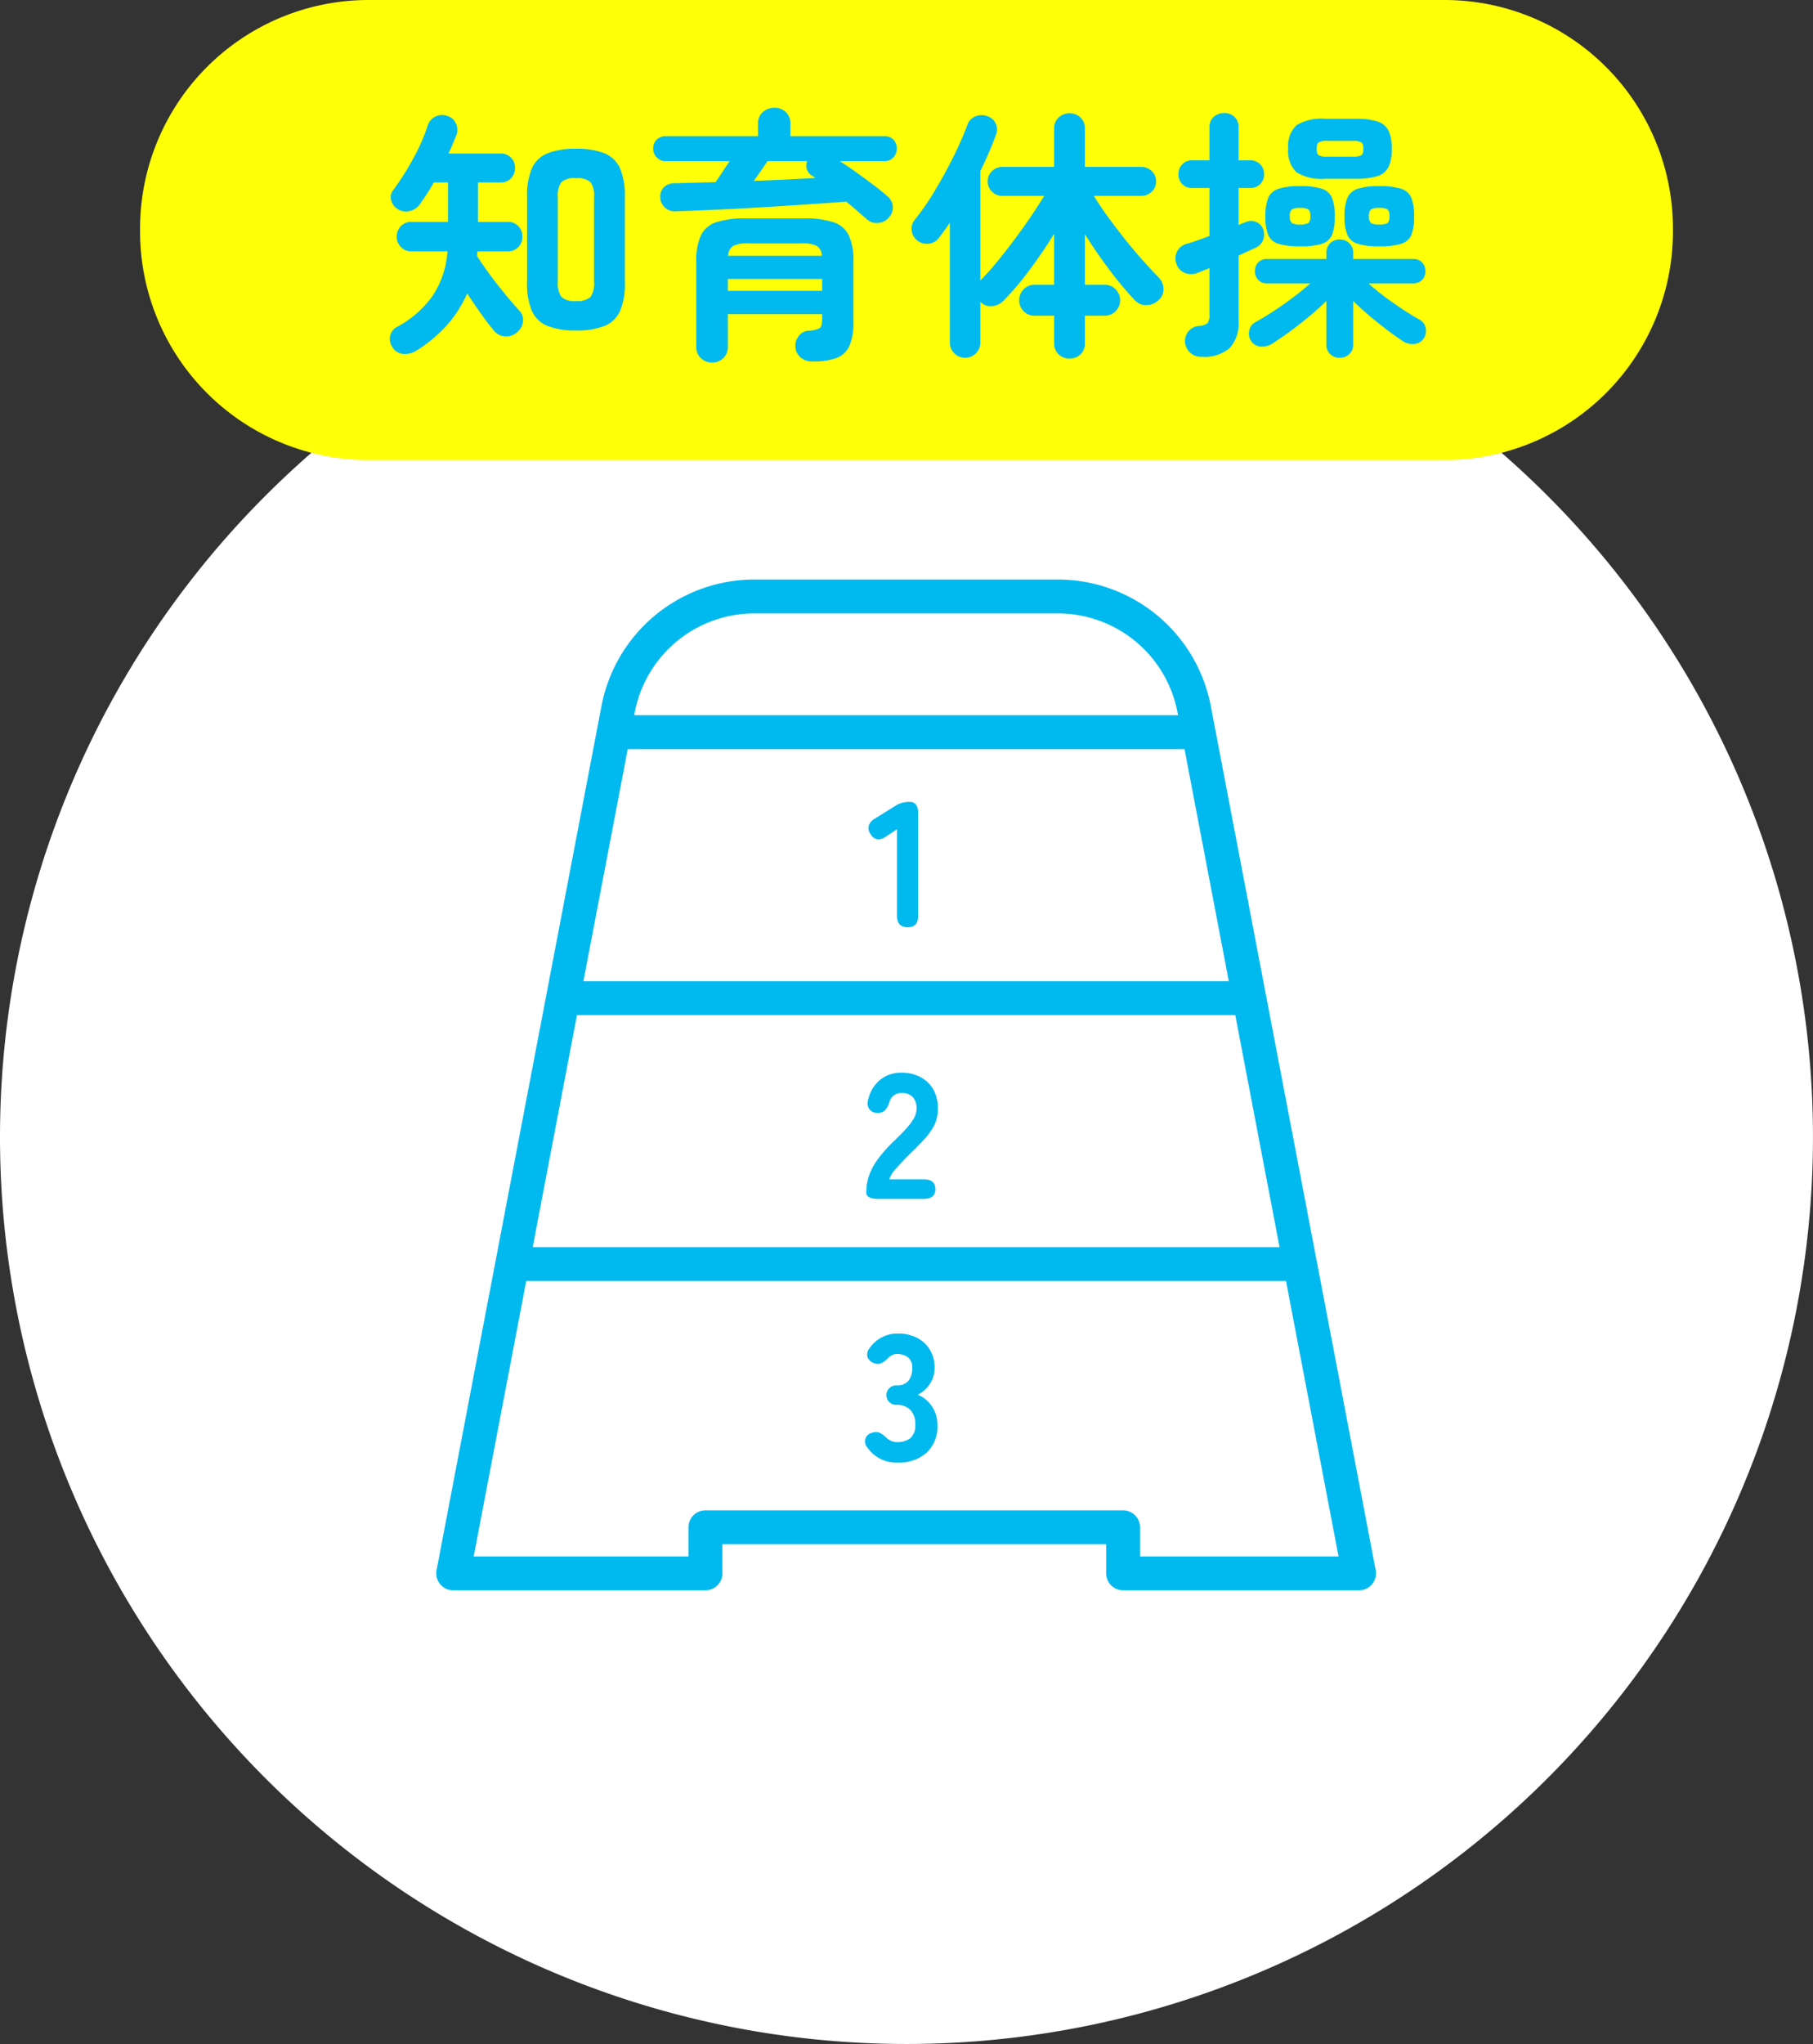 <svg xmlns="http://www.w3.org/2000/svg" width="138.002" height="155.502" viewBox="0 0 138.002 155.502">
  <rect x="0" y="0" width="138.002" height="155.502" fill="#333333" stroke="none"/>
  <g id="グループ_1639" data-name="グループ 1639" transform="translate(49.001 -17304.77)">
    <g id="グループ_1637" data-name="グループ 1637" transform="translate(-49.001 17322.27)">
      <path id="パス_17573" data-name="パス 17573" d="M69,0A69,69,0,1,1,0,69,69,69,0,0,1,69,0Z" transform="translate(0 0)" fill="#fff"/>
      <g id="グループ_1621" data-name="グループ 1621" transform="translate(33.209 26.588)">
        <path id="パス_17568" data-name="パス 17568" d="M3296.907,1599.23l-4.493-23.534-3.863-20.231-3.863-20.231-.334-1.748a11.855,11.855,0,0,0-11.632-9.622h-23.115a11.855,11.855,0,0,0-11.633,9.622l-.333,1.748-3.863,20.231-3.863,20.231-4.493,23.534a1.289,1.289,0,0,0,1.266,1.531h19.2a1.289,1.289,0,0,0,1.289-1.289v-2.22h29.214v2.22a1.289,1.289,0,0,0,1.289,1.289h17.96a1.289,1.289,0,0,0,1.266-1.531Zm-56.4-65.262a9.274,9.274,0,0,1,9.1-7.527h23.115a9.275,9.275,0,0,1,9.1,7.527l.041.217h-41.4Zm-.534,2.8h42.382l3.37,17.653H3236.6Zm-3.863,20.231h50.107l3.371,17.653h-56.848Zm42.858,41.188v-2.221a1.289,1.289,0,0,0-1.289-1.289h-31.792a1.289,1.289,0,0,0-1.289,1.289v2.221h-16.351l4-20.957h57.833l4,20.957Z" transform="translate(-3225.4 -1523.863)" fill="#00b9ef"/>
        <path id="パス_17569" data-name="パス 17569" d="M3402.135,1613.122a2.31,2.31,0,0,0-.585.068,1.848,1.848,0,0,0-.531.245l-1.551.966a.924.924,0,0,0-.456.524.772.772,0,0,0,.129.646q.422.694,1.184.191l.83-.558v6.558q0,.9.816.9t.8-.9v-7.742Q3402.774,1613.122,3402.135,1613.122Z" transform="translate(-3366.09 -1596.207)" fill="#00b9ef"/>
        <path id="パス_17570" data-name="パス 17570" d="M3402.2,1722.167a3,3,0,0,0-1.422-.333,2.531,2.531,0,0,0-1.646.551,2.708,2.708,0,0,0-.912,1.558.774.774,0,0,0,.123.7.749.749,0,0,0,.6.252.736.736,0,0,0,.585-.218,1.821,1.821,0,0,0,.326-.626.9.9,0,0,1,.925-.667,1.11,1.11,0,0,1,.851.313,1.312,1.312,0,0,1,.279.952,1.563,1.563,0,0,1-.245.728,4.659,4.659,0,0,1-.6.782q-.367.395-.776.789a10.9,10.9,0,0,0-1.313,1.456,4.756,4.756,0,0,0-.687,1.286,4.005,4.005,0,0,0-.2,1.258q0,.49.9.49h3.456q.9,0,.9-.749t-.9-.735h-2.613a2.3,2.3,0,0,1,.537-.844q.456-.517,1.041-1.1.612-.585,1.082-1.1a4.928,4.928,0,0,0,.748-1.041,2.628,2.628,0,0,0,.292-1.184,2.928,2.928,0,0,0-.333-1.558A2.426,2.426,0,0,0,3402.2,1722.167Z" transform="translate(-3365.355 -1684.317)" fill="#00b9ef"/>
        <path id="パス_17571" data-name="パス 17571" d="M3401.62,1831.212a2.228,2.228,0,0,0,.925-.81,2.193,2.193,0,0,0,.367-1.245,2.575,2.575,0,0,0-.354-1.36,2.437,2.437,0,0,0-.979-.912,3.132,3.132,0,0,0-1.469-.327,2.561,2.561,0,0,0-2.136,1.1.73.73,0,0,0-.17.673.754.754,0,0,0,.442.456.745.745,0,0,0,.619.027,1.983,1.983,0,0,0,.537-.422,1.335,1.335,0,0,1,.3-.2.809.809,0,0,1,.367-.082,1.385,1.385,0,0,1,.789.238.983.983,0,0,1,.354.878,1.465,1.465,0,0,1-.279.911,1.081,1.081,0,0,1-.919.367.742.742,0,1,0,0,1.483,1.363,1.363,0,0,1,1.068.4,1.537,1.537,0,0,1,.361,1.068,1.291,1.291,0,0,1-.374,1.061,1.555,1.555,0,0,1-1,.3,1.078,1.078,0,0,1-.442-.082,1.439,1.439,0,0,1-.333-.2,2.3,2.3,0,0,0-.531-.415.8.8,0,0,0-.626-.007.676.676,0,0,0-.34,1.116,2.653,2.653,0,0,0,2.313,1.143,3.093,3.093,0,0,0,2.211-.762,2.721,2.721,0,0,0,.81-2.082,2.5,2.5,0,0,0-.422-1.428A2.293,2.293,0,0,0,3401.62,1831.212Z" transform="translate(-3364.983 -1769.195)" fill="#00b9ef"/>
      </g>
    </g>
    <g id="グループ_1638" data-name="グループ 1638" transform="translate(-38.339 17304.77)">
      <g id="グループ_1363" data-name="グループ 1363" transform="translate(0 0)">
        <path id="パス_16573" data-name="パス 16573" d="M17.286,0H99.393a17.394,17.394,0,0,1,17.286,17.5A17.394,17.394,0,0,1,99.393,35H17.286A17.394,17.394,0,0,1,0,17.5,17.394,17.394,0,0,1,17.286,0Z" fill="#ffff08"/>
        <path id="パス_17616" data-name="パス 17616" d="M-25.16-.36a5.642,5.642,0,0,1-2.18-.35,2.19,2.19,0,0,1-1.18-1.15A5.29,5.29,0,0,1-28.88-4v-6.54a5.29,5.29,0,0,1,.36-2.14,2.19,2.19,0,0,1,1.18-1.15,5.642,5.642,0,0,1,2.18-.35,5.628,5.628,0,0,1,2.19.35,2.194,2.194,0,0,1,1.17,1.15,5.29,5.29,0,0,1,.36,2.14v6.56a5.216,5.216,0,0,1-.36,2.13A2.2,2.2,0,0,1-22.97-.71,5.628,5.628,0,0,1-25.16-.36ZM-37.38,1.22a1.5,1.5,0,0,1-.96.2,1.035,1.035,0,0,1-.8-.52A1.114,1.114,0,0,1-39.3.04a1.013,1.013,0,0,1,.54-.68,7.915,7.915,0,0,0,2.64-2.28,6.936,6.936,0,0,0,1.18-3.46h-2.74a1.06,1.06,0,0,1-.81-.33,1.114,1.114,0,0,1-.31-.79,1.114,1.114,0,0,1,.31-.79,1.06,1.06,0,0,1,.81-.33h2.78v-3h-1.08q-.26.46-.54.89t-.54.79a1.306,1.306,0,0,1-.76.5,1.137,1.137,0,0,1-.92-.16,1.067,1.067,0,0,1-.48-.65.834.834,0,0,1,.14-.77,21.106,21.106,0,0,0,1.53-2.41,14.228,14.228,0,0,0,1.11-2.53,1.135,1.135,0,0,1,.58-.67,1.136,1.136,0,0,1,.9-.05,1.025,1.025,0,0,1,.66.57,1.144,1.144,0,0,1,.04.89q-.14.34-.29.7t-.31.7h3.96a1.045,1.045,0,0,1,.8.32,1.1,1.1,0,0,1,.3.78,1.1,1.1,0,0,1-.3.78,1.045,1.045,0,0,1-.8.32h-1.72v3h2.26a1.053,1.053,0,0,1,.82.33,1.134,1.134,0,0,1,.3.79,1.134,1.134,0,0,1-.3.79,1.053,1.053,0,0,1-.82.33h-2.3a1.544,1.544,0,0,1-.01.17,1.287,1.287,0,0,1-.03.17q.4.64.97,1.41t1.17,1.5q.6.73,1.06,1.23a1.035,1.035,0,0,1,.31.85,1.237,1.237,0,0,1-.43.81,1.223,1.223,0,0,1-.92.33,1.175,1.175,0,0,1-.86-.43q-.44-.52-.98-1.28t-1.06-1.56A8.987,8.987,0,0,1-35.04-.7,10.653,10.653,0,0,1-37.38,1.22ZM-25.16-2.6a1.471,1.471,0,0,0,1.11-.31,1.843,1.843,0,0,0,.27-1.17v-6.38a1.838,1.838,0,0,0-.27-1.18,1.5,1.5,0,0,0-1.11-.3,1.5,1.5,0,0,0-1.12.3,1.893,1.893,0,0,0-.26,1.18V-4.1a1.947,1.947,0,0,0,.26,1.18A1.437,1.437,0,0,0-25.16-2.6ZM-14.8,2.08a1.194,1.194,0,0,1-.85-.33A1.14,1.14,0,0,1-16,.88V-5.6a4.59,4.59,0,0,1,.35-1.99,1.973,1.973,0,0,1,1.16-1,6.763,6.763,0,0,1,2.21-.29h4.52a6.763,6.763,0,0,1,2.21.29,1.973,1.973,0,0,1,1.16,1A4.59,4.59,0,0,1-4.04-5.6v4.58A4.492,4.492,0,0,1-4.34.8a1.747,1.747,0,0,1-.97.93A5.023,5.023,0,0,1-7.14,2a1.351,1.351,0,0,1-.93-.31A1.182,1.182,0,0,1-8.46.86,1.18,1.18,0,0,1-8.2.06a.994.994,0,0,1,.72-.4,1.98,1.98,0,0,0,.88-.2q.18-.14.18-.66v-.4H-13.6V.88a1.14,1.14,0,0,1-.35.87A1.194,1.194,0,0,1-14.8,2.08ZM-3.02-8.82l-.71-.62q-.39-.34-.85-.72-1.06.08-2.38.17t-2.76.18q-1.44.09-2.87.17t-2.71.13l-2.26.09a1.122,1.122,0,0,1-.82-.28,1.054,1.054,0,0,1-.36-.78.993.993,0,0,1,.28-.78,1.136,1.136,0,0,1,.84-.3l1.46-.04,1.62-.04q.26-.36.54-.79t.54-.81h-4.86a.893.893,0,0,1-.7-.29.974.974,0,0,1-.26-.67.928.928,0,0,1,.26-.67.927.927,0,0,1,.7-.27h7.02v-.94a1.126,1.126,0,0,1,.37-.9,1.288,1.288,0,0,1,.87-.32,1.241,1.241,0,0,1,.87.32,1.158,1.158,0,0,1,.35.9v.94H-1.7a.92.92,0,0,1,.71.27.949.949,0,0,1,.25.67,1,1,0,0,1-.25.67.887.887,0,0,1-.71.29H-5.08q.66.42,1.34.91t1.29.95q.61.46,1.01.82a1.129,1.129,0,0,1,.4.76,1.115,1.115,0,0,1-.3.84,1.151,1.151,0,0,1-.82.42A1.109,1.109,0,0,1-3.02-8.82ZM-13.6-3.38h7.18v-.9H-13.6Zm.02-2.66h7.14a.923.923,0,0,0-.38-.75,2.356,2.356,0,0,0-1.12-.19h-4.14a2.356,2.356,0,0,0-1.12.19A.923.923,0,0,0-13.58-6.04Zm1.96-5.7q1.24-.04,2.45-.1t2.25-.12a.722.722,0,0,1-.14-.09.375.375,0,0,0-.12-.07.978.978,0,0,1-.41-.52.887.887,0,0,1,.03-.6h-3.02q-.2.3-.48.7ZM12.42,1.78a1.179,1.179,0,0,1-.84-.32,1.1,1.1,0,0,1-.34-.84v-2.1H9.76a1.141,1.141,0,0,1-.84-.34,1.141,1.141,0,0,1-.34-.84,1.151,1.151,0,0,1,.34-.83,1.125,1.125,0,0,1,.84-.35h1.48V-7.72q-.86,1.4-1.89,2.78A21.361,21.361,0,0,1,7.38-2.62a1.386,1.386,0,0,1-.87.41,1.061,1.061,0,0,1-.89-.33V.56a1.118,1.118,0,0,1-.34.82,1.159,1.159,0,0,1-1.64,0A1.118,1.118,0,0,1,3.3.56V-8.56q-.2.3-.41.59t-.43.57a1.077,1.077,0,0,1-.77.44A1.151,1.151,0,0,1,.8-7.22a1.1,1.1,0,0,1-.4-.73,1.027,1.027,0,0,1,.2-.79,19.475,19.475,0,0,0,1.55-2.24q.77-1.28,1.42-2.59a24.914,24.914,0,0,0,1.05-2.39,1.123,1.123,0,0,1,.63-.69,1.293,1.293,0,0,1,.91-.01,1.077,1.077,0,0,1,.63.55,1.11,1.11,0,0,1,.01.89q-.24.66-.54,1.35t-.64,1.39v8.32q.58-.58,1.24-1.38T8.2-7.25q.68-.91,1.27-1.78t1.01-1.57H7.28a1.071,1.071,0,0,1-.77-.32,1.045,1.045,0,0,1-.33-.78,1.045,1.045,0,0,1,.33-.78,1.071,1.071,0,0,1,.77-.32h3.96v-2.92a1.1,1.1,0,0,1,.34-.84,1.179,1.179,0,0,1,.84-.32,1.154,1.154,0,0,1,.82.32,1.1,1.1,0,0,1,.34.84v2.92h4.3a1.1,1.1,0,0,1,.79.32,1.045,1.045,0,0,1,.33.78,1.045,1.045,0,0,1-.33.78,1.1,1.1,0,0,1-.79.32H14.26q.42.7,1.03,1.54t1.29,1.7q.68.86,1.37,1.63T19.2-4.38a1.214,1.214,0,0,1,.36.84,1.114,1.114,0,0,1-.38.88,1.315,1.315,0,0,1-.91.37,1.145,1.145,0,0,1-.89-.37,25.35,25.35,0,0,1-1.94-2.32q-1.02-1.36-1.86-2.7v3.84h1.5a1.134,1.134,0,0,1,.83.35,1.134,1.134,0,0,1,.35.83,1.125,1.125,0,0,1-.35.84,1.151,1.151,0,0,1-.83.34h-1.5V.62a1.1,1.1,0,0,1-.34.84A1.154,1.154,0,0,1,12.42,1.78Zm20.56-.06a1.009,1.009,0,0,1-.73-.28A.982.982,0,0,1,31.96.7V-2.6A24.326,24.326,0,0,1,30-.9,26.5,26.5,0,0,1,27.84.64a1.4,1.4,0,0,1-.87.23.939.939,0,0,1-.75-.45.99.99,0,0,1-.13-.77.892.892,0,0,1,.45-.63q.66-.36,1.42-.86t1.49-1.05q.73-.55,1.29-1.05h-3.3a.869.869,0,0,1-.67-.27.923.923,0,0,1-.25-.65.949.949,0,0,1,.25-.67.869.869,0,0,1,.67-.27h4.52v-.44A1.007,1.007,0,0,1,32.25-7a1.009,1.009,0,0,1,.73-.28A1.018,1.018,0,0,1,33.7-7a.989.989,0,0,1,.3.76v.44h4.56a.894.894,0,0,1,.69.27.949.949,0,0,1,.25.67.923.923,0,0,1-.25.65.894.894,0,0,1-.69.27h-3.4a19.5,19.5,0,0,0,1.91,1.5q1.09.76,2.01,1.28a.868.868,0,0,1,.44.64.992.992,0,0,1-.16.78.959.959,0,0,1-.74.41,1.377,1.377,0,0,1-.86-.23q-.9-.6-1.92-1.42T34-2.6V.7a.965.965,0,0,1-.3.74A1.018,1.018,0,0,1,32.98,1.72ZM22.46,1.64a1.2,1.2,0,0,1-.89-.33A1.219,1.219,0,0,1,21.2.54a1.194,1.194,0,0,1,.25-.82,1.177,1.177,0,0,1,.77-.42,1.17,1.17,0,0,0,.7-.22,1.07,1.07,0,0,0,.14-.66V-5.1q-.26.1-.51.2l-.45.18a1.288,1.288,0,0,1-.92-.02,1.089,1.089,0,0,1-.64-.72,1.135,1.135,0,0,1,.06-.91,1.1,1.1,0,0,1,.7-.57q.36-.1.81-.26l.95-.34V-11.2H21.74a.989.989,0,0,1-.76-.3,1.044,1.044,0,0,1-.28-.74,1.079,1.079,0,0,1,.28-.75.973.973,0,0,1,.76-.31h1.32v-2.5a1.022,1.022,0,0,1,.33-.81,1.156,1.156,0,0,1,.79-.29,1.12,1.12,0,0,1,.78.29,1.037,1.037,0,0,1,.32.81v2.5h.88a1,1,0,0,1,.77.31,1.058,1.058,0,0,1,.29.75,1.024,1.024,0,0,1-.29.74,1.022,1.022,0,0,1-.77.3h-.88v2.82a4.66,4.66,0,0,1,.6-.24.894.894,0,0,1,.76.02.9.9,0,0,1,.52.58,1.1,1.1,0,0,1-.66,1.4l-.57.26q-.31.14-.65.3V-1.1A2.821,2.821,0,0,1,24.61.97,2.946,2.946,0,0,1,22.46,1.64ZM31.88-11.9a3.606,3.606,0,0,1-2.2-.5,2.177,2.177,0,0,1-.62-1.78,2.173,2.173,0,0,1,.62-1.79,3.664,3.664,0,0,1,2.2-.49H34.2a5.193,5.193,0,0,1,1.67.21,1.386,1.386,0,0,1,.83.71,3.188,3.188,0,0,1,.24,1.36,3.188,3.188,0,0,1-.24,1.36,1.386,1.386,0,0,1-.83.71,5.193,5.193,0,0,1-1.67.21Zm4.1,5.14a5.408,5.408,0,0,1-1.63-.19,1.248,1.248,0,0,1-.79-.68,3.559,3.559,0,0,1-.22-1.41,3.572,3.572,0,0,1,.22-1.4,1.276,1.276,0,0,1,.79-.7,5.153,5.153,0,0,1,1.63-.2,5.32,5.32,0,0,1,1.67.2,1.241,1.241,0,0,1,.78.7,3.725,3.725,0,0,1,.21,1.4,3.712,3.712,0,0,1-.21,1.41,1.214,1.214,0,0,1-.78.68A5.584,5.584,0,0,1,35.98-6.76Zm-6.02,0a5.512,5.512,0,0,1-1.64-.19,1.216,1.216,0,0,1-.79-.68,3.712,3.712,0,0,1-.21-1.41,3.725,3.725,0,0,1,.21-1.4,1.243,1.243,0,0,1,.79-.7,5.252,5.252,0,0,1,1.64-.2,5.222,5.222,0,0,1,1.66.2,1.24,1.24,0,0,1,.77.7,3.725,3.725,0,0,1,.21,1.4,3.712,3.712,0,0,1-.21,1.41,1.212,1.212,0,0,1-.77.68A5.48,5.48,0,0,1,29.96-6.76Zm2.02-6.82H34a1.2,1.2,0,0,0,.62-.11q.16-.11.16-.49t-.16-.49a1.2,1.2,0,0,0-.62-.11H31.98a1.143,1.143,0,0,0-.6.11q-.16.11-.16.49t.16.49A1.143,1.143,0,0,0,31.98-13.58Zm4,5.16a1.1,1.1,0,0,0,.65-.12.693.693,0,0,0,.13-.5.73.73,0,0,0-.13-.52,1.1,1.1,0,0,0-.65-.12,1.1,1.1,0,0,0-.64.12.693.693,0,0,0-.14.52.658.658,0,0,0,.14.5A1.1,1.1,0,0,0,35.98-8.42Zm-6.02,0a1.1,1.1,0,0,0,.64-.12.658.658,0,0,0,.14-.5.693.693,0,0,0-.14-.52,1.1,1.1,0,0,0-.64-.12,1.1,1.1,0,0,0-.64.12.693.693,0,0,0-.14.52.658.658,0,0,0,.14.5A1.1,1.1,0,0,0,29.96-8.42Z" transform="translate(58.339 25.5)" fill="#00b9ef"/>
      </g>
    </g>
  </g>
</svg>
